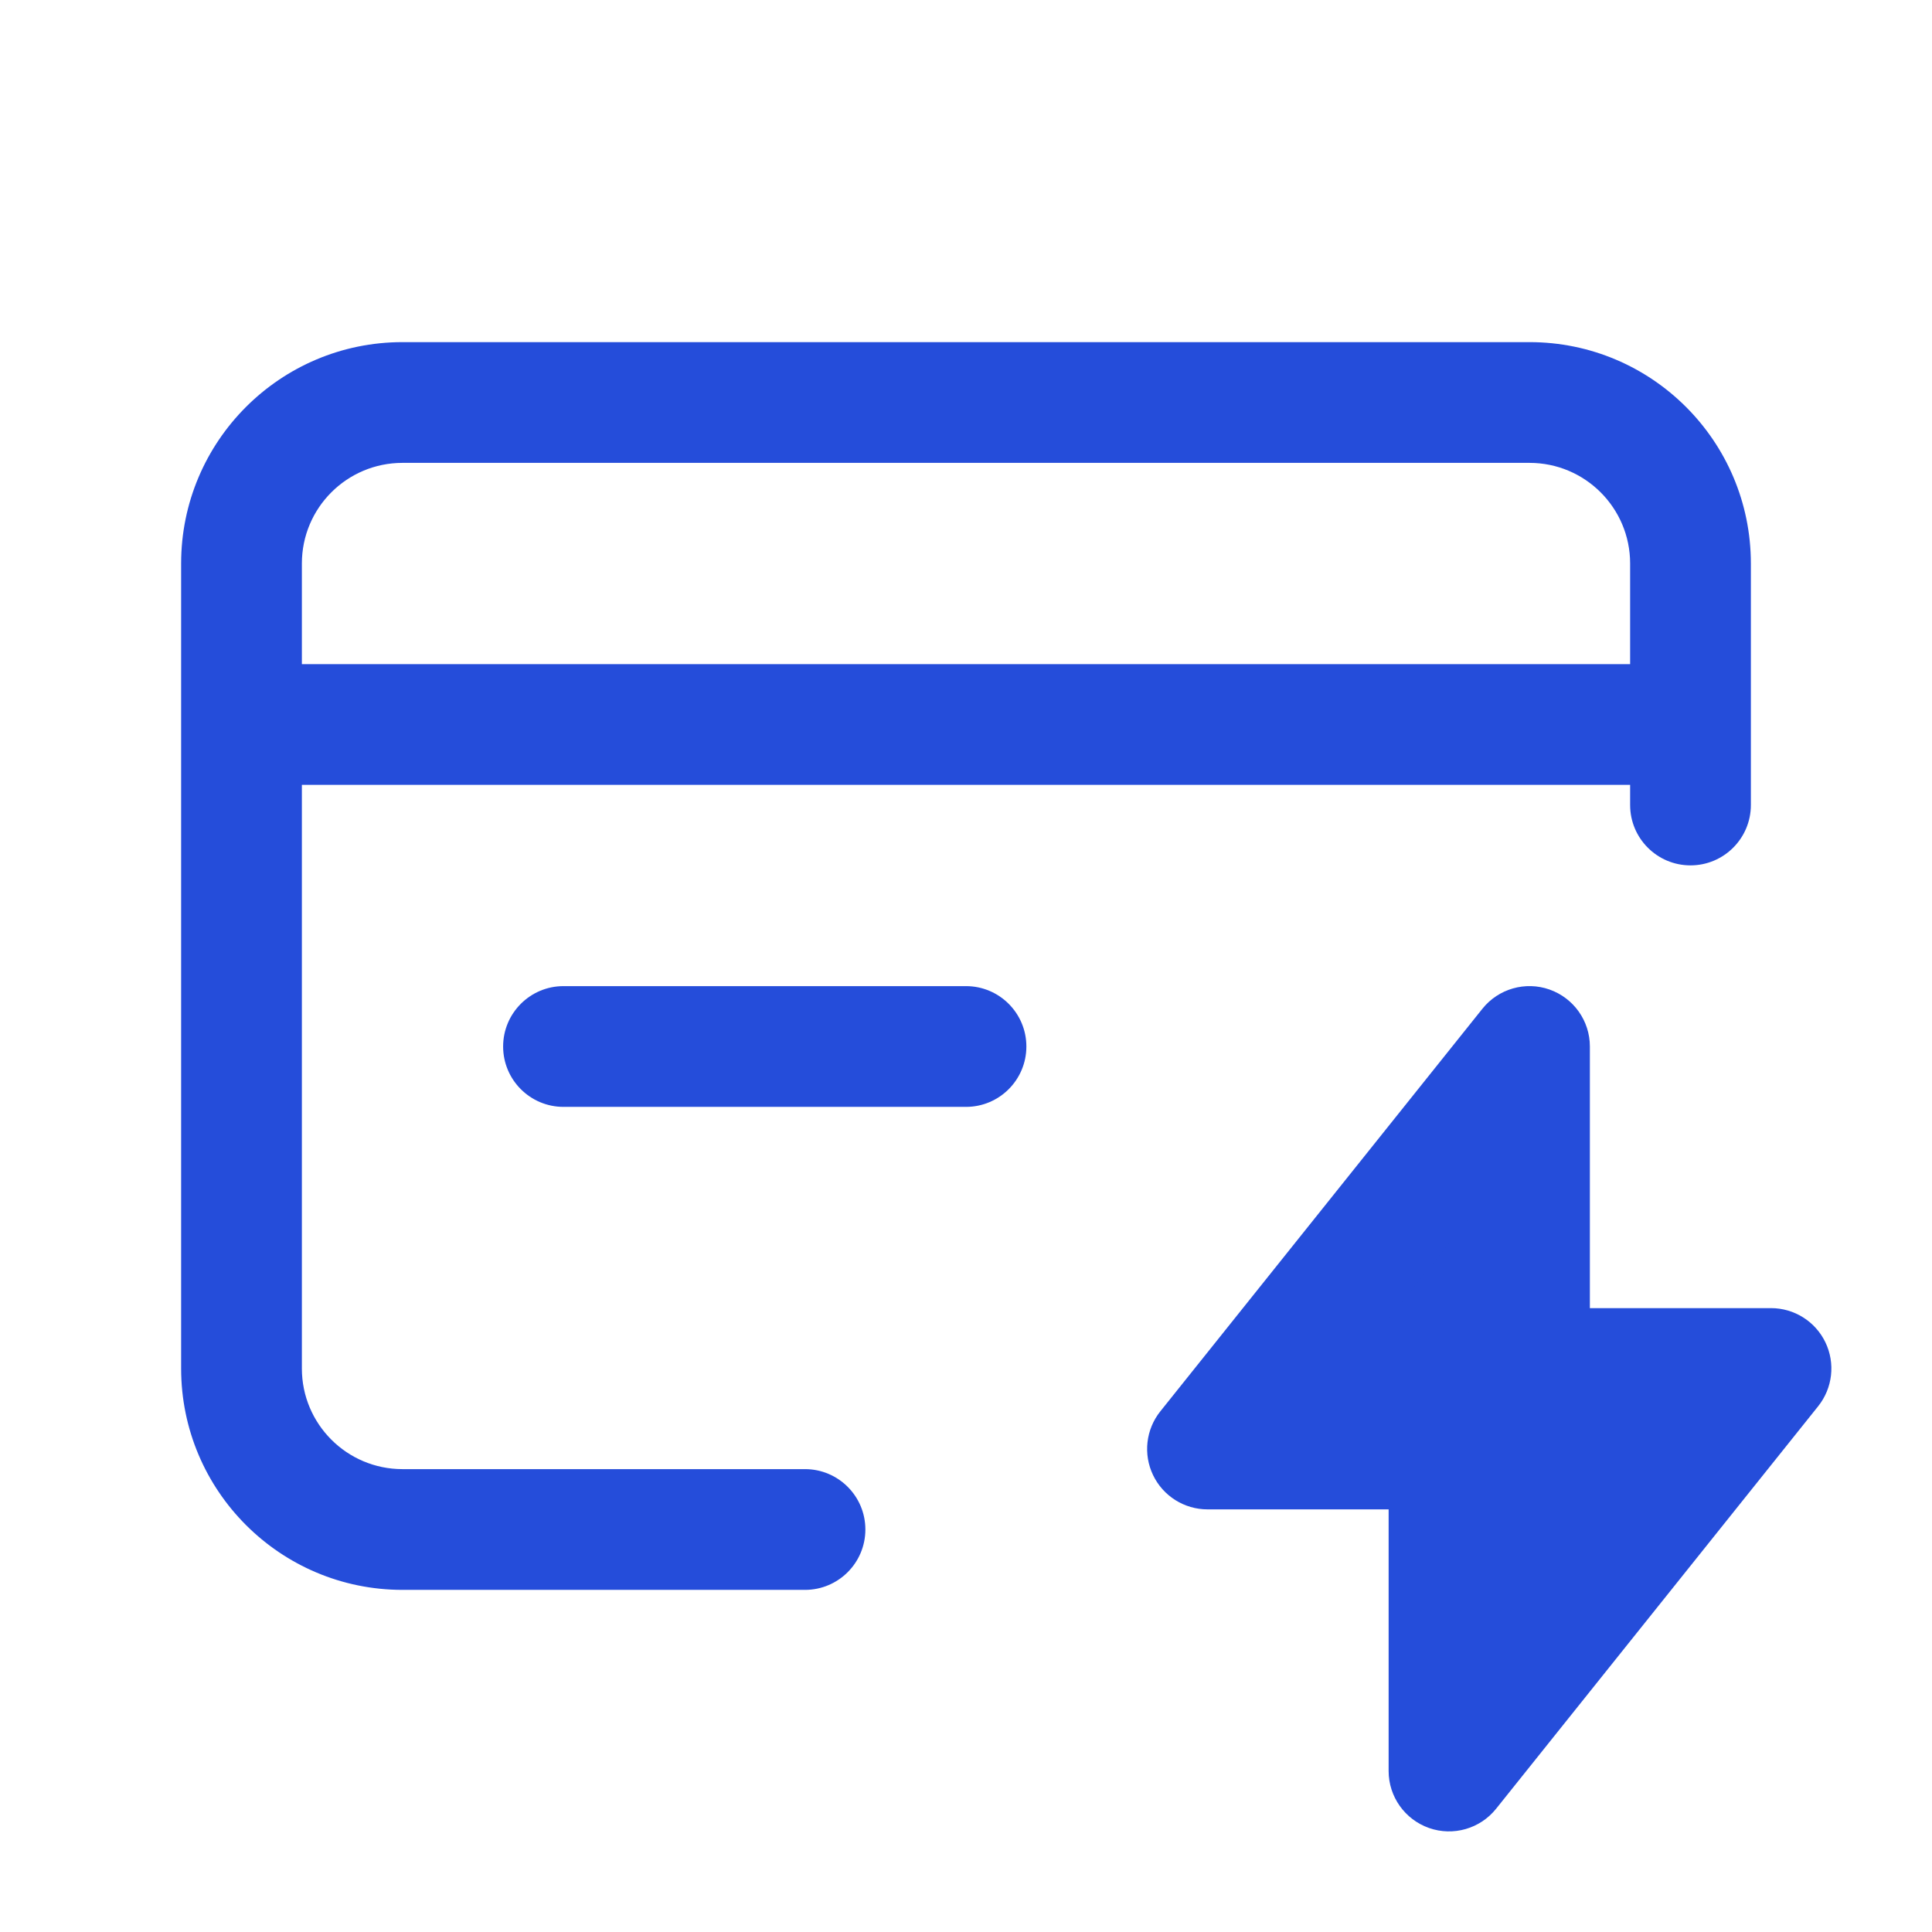 <svg width="36" height="36" viewBox="0 0 36 36" fill="none" xmlns="http://www.w3.org/2000/svg">
<path fill-rule="evenodd" clip-rule="evenodd" d="M3.375 10.5C3.375 8.222 5.222 6.375 7.5 6.375L28.5 6.375C30.778 6.375 32.625 8.222 32.625 10.5V15C32.625 15.621 32.121 16.125 31.5 16.125C30.879 16.125 30.375 15.621 30.375 15V14.625L5.625 14.625L5.625 25.5C5.625 26.535 6.464 27.375 7.5 27.375L15 27.375C15.621 27.375 16.125 27.879 16.125 28.5C16.125 29.121 15.621 29.625 15 29.625L7.5 29.625C5.222 29.625 3.375 27.778 3.375 25.5L3.375 10.5ZM5.625 12.375L30.375 12.375V10.5C30.375 9.464 29.535 8.625 28.5 8.625L7.5 8.625C6.464 8.625 5.625 9.464 5.625 10.5L5.625 12.375ZM9.375 19.5C9.375 18.879 9.879 18.375 10.5 18.375H18C18.621 18.375 19.125 18.879 19.125 19.5C19.125 20.121 18.621 20.625 18 20.625H10.5C9.879 20.625 9.375 20.121 9.375 19.5Z" fill="#254DDA"/>
<path d="M22.5 27L28.5 19.5V25.5H33L27 33V27H22.5Z" fill="#254DDA"/>
<path fill-rule="evenodd" clip-rule="evenodd" d="M28.872 18.438C29.323 18.597 29.625 19.022 29.625 19.5V24.375H33C33.432 24.375 33.827 24.623 34.014 25.013C34.201 25.402 34.149 25.865 33.879 26.203L27.878 33.703C27.58 34.076 27.078 34.22 26.628 34.062C26.177 33.903 25.875 33.478 25.875 33V28.125H22.5C22.068 28.125 21.673 27.877 21.486 27.487C21.299 27.098 21.351 26.635 21.622 26.297L27.622 18.797C27.92 18.424 28.422 18.28 28.872 18.438ZM24.841 25.875H27C27.173 25.875 27.338 25.914 27.484 25.984C27.414 25.838 27.375 25.673 27.375 25.5V22.707L24.841 25.875ZM28.016 26.516C28.086 26.662 28.125 26.827 28.125 27V29.793L30.659 26.625H28.5C28.327 26.625 28.162 26.586 28.016 26.516Z" fill="#254DDA"/>
</svg>
